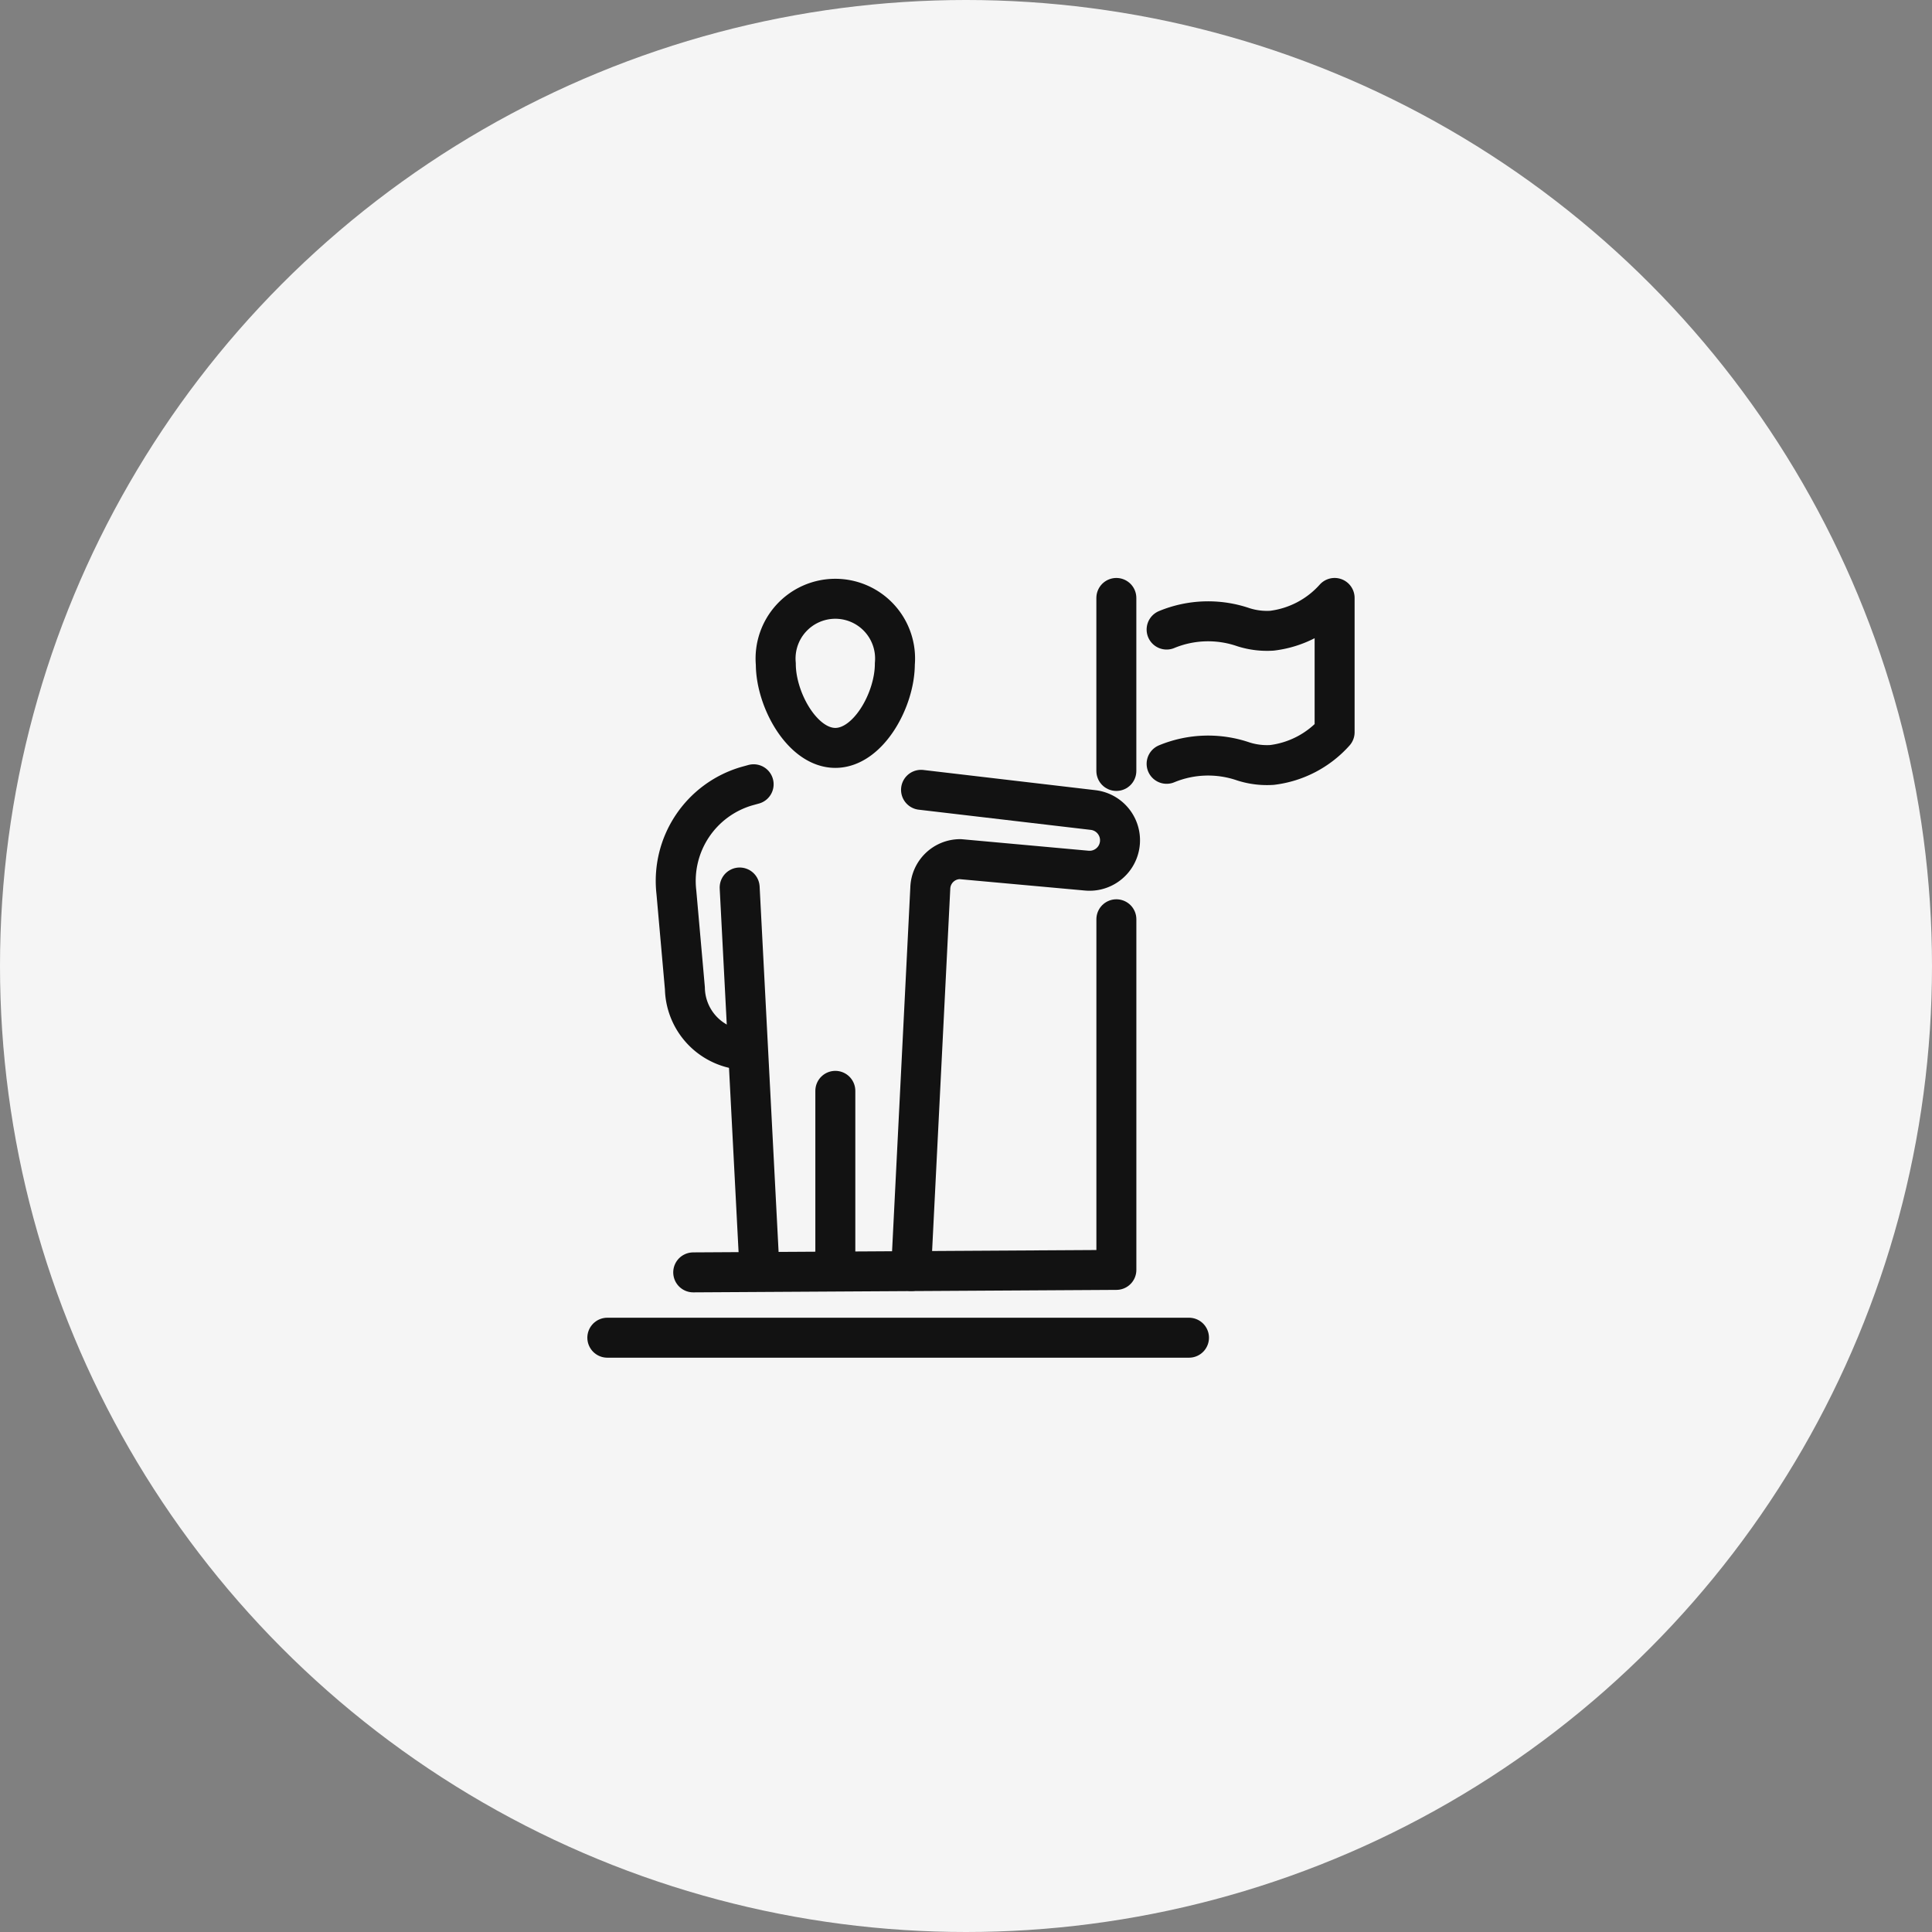 <svg xmlns="http://www.w3.org/2000/svg" width="145" height="145" viewBox="0 0 145 145">
  <rect x="0" y="0" width="145" height="145" fill="#808080" stroke="none"/>
  <g id="グループ_33710" data-name="グループ 33710" transform="translate(-0.026)">
    <circle id="楕円形_406" data-name="楕円形 406" cx="72.5" cy="72.5" r="72.5" transform="translate(0.026)" fill="#f5f5f5"/>
    <g id="グループ_33057" data-name="グループ 33057" transform="translate(45.607 44.877)">
      <path id="パス_24327" data-name="パス 24327" d="M67.972,8.56a4.485,4.485,0,1,0-8.933,0c0,2.7,2,6.3,4.467,6.3S67.972,11.258,67.972,8.56Z" transform="translate(-46.394 -3.606)" fill="none" stroke="#121212" stroke-linecap="round" stroke-linejoin="round" stroke-width="3"/>
      <path id="パス_24328" data-name="パス 24328" d="M31.9,64.934l-.524.145a7.408,7.408,0,0,0-5.274,7.95l.639,7.208a4.723,4.723,0,0,0,4.677,4.641" transform="translate(-20.92 -50.95)" fill="none" stroke="#121212" stroke-linecap="round" stroke-linejoin="round" stroke-width="3"/>
      <line id="線_35595" data-name="線 35595" y1="13.403" transform="translate(17.112 36.993)" fill="none" stroke="#121212" stroke-linecap="round" stroke-linejoin="round" stroke-width="3"/>
      <line id="線_35596" data-name="線 35596" x2="1.494" y2="28.78" transform="translate(9.932 21.731)" fill="none" stroke="#121212" stroke-linecap="round" stroke-linejoin="round" stroke-width="3"/>
      <path id="パス_24329" data-name="パス 24329" d="M103.736,102.878l1.442-28.751a2.246,2.246,0,0,1,2.244-2.157l9.5.863a2.287,2.287,0,0,0,.474-4.549l-12.913-1.516" transform="translate(-80.938 -52.367)" fill="none" stroke="#121212" stroke-linecap="round" stroke-linejoin="round" stroke-width="3"/>
      <path id="パス_24330" data-name="パス 24330" d="M63.5,109.541v26.315l-31.759.186" transform="translate(-25.295 -85.425)" fill="none" stroke="#121212" stroke-linecap="round" stroke-linejoin="round" stroke-width="3"/>
      <line id="線_35597" data-name="線 35597" y2="12.984" transform="translate(38.203 0)" fill="none" stroke="#121212" stroke-linecap="round" stroke-linejoin="round" stroke-width="3"/>
      <path id="パス_24331" data-name="パス 24331" d="M188.169,15.818a8.151,8.151,0,0,1,5.764-.176,5.823,5.823,0,0,0,2.144.262,7.517,7.517,0,0,0,4.7-2.458V3.37a7.517,7.517,0,0,1-4.7,2.458,5.823,5.823,0,0,1-2.144-.262,8.151,8.151,0,0,0-5.764.176" transform="translate(-146.193 -3.37)" fill="none" stroke="#121212" stroke-linecap="round" stroke-linejoin="round" stroke-width="3"/>
      <line id="線_35598" data-name="線 35598" x1="43.655" transform="translate(0 55.52)" fill="none" stroke="#121212" stroke-linecap="round" stroke-linejoin="round" stroke-width="3"/>
    </g>
  </g>
</svg>
